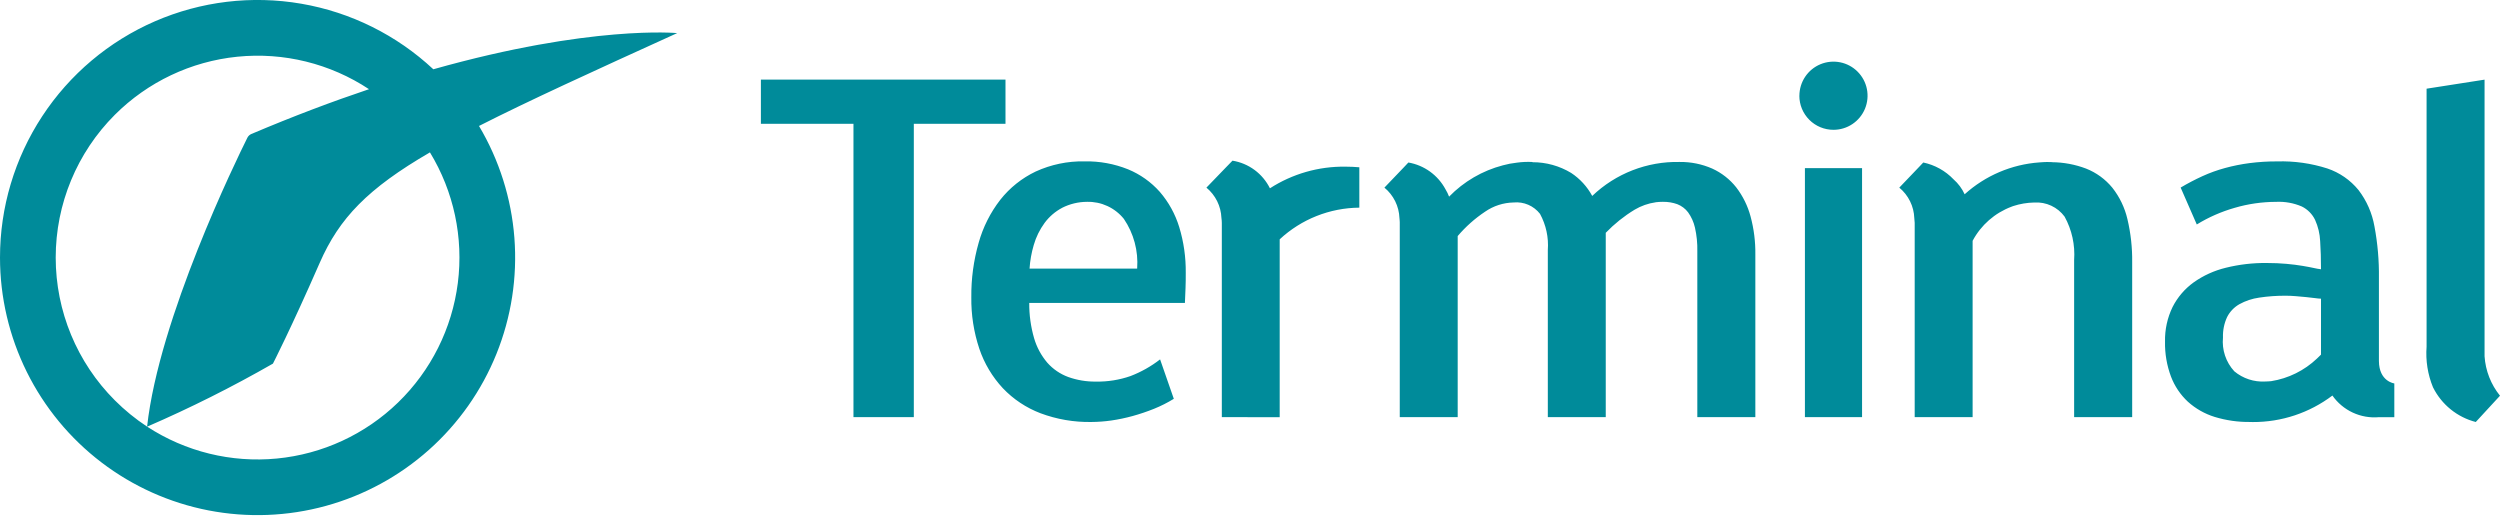 <svg width="210" height="44" viewBox="0 0 210 44" fill="none" xmlns="http://www.w3.org/2000/svg">
<g clip-path="url(#clip0_1335_10338)">
<path d="M4.60307e-07 21.637C-0.001 17.421 1.23 13.296 3.542 9.77C5.854 6.244 9.145 3.471 13.012 1.79C16.879 0.11 21.153 -0.404 25.308 0.312C29.463 1.027 33.318 2.942 36.4 5.819C49.659 2.078 56.884 2.781 56.884 2.781C49.73 6.033 44.349 8.491 40.236 10.581C41.937 13.444 42.954 16.66 43.209 19.981C43.463 23.301 42.948 26.635 41.703 29.724C40.457 32.812 38.516 35.572 36.03 37.787C33.544 40.002 30.58 41.614 27.369 42.496C24.158 43.379 20.786 43.508 17.517 42.874C14.248 42.24 11.169 40.86 8.521 38.841C5.872 36.823 3.726 34.22 2.248 31.236C0.77 28.252 0.001 24.967 4.60307e-07 21.637V21.637ZM26.86 22.07C24.411 27.662 22.927 30.544 22.927 30.544C19.506 32.504 15.978 34.272 12.36 35.839C15.583 37.942 19.425 38.886 23.256 38.517C27.086 38.148 30.678 36.487 33.44 33.808C36.203 31.129 37.972 27.59 38.458 23.773C38.944 19.955 38.118 16.086 36.115 12.8C30.883 15.839 28.5 18.326 26.86 22.07ZM9.644 9.646C6.465 12.826 4.679 17.139 4.679 21.636C4.679 26.133 6.465 30.446 9.644 33.626C10.47 34.453 11.379 35.194 12.356 35.836C13.356 26.727 19.851 13.436 20.778 11.572C20.849 11.43 20.968 11.317 21.114 11.255C24.652 9.755 27.948 8.515 30.997 7.492C27.735 5.335 23.828 4.372 19.937 4.764C16.046 5.157 12.41 6.881 9.644 9.646V9.646ZM189.019 35.446C188.008 35.459 187.002 35.316 186.035 35.022C185.2 34.764 184.432 34.328 183.782 33.744C183.153 33.158 182.667 32.435 182.362 31.631C182.013 30.695 181.843 29.702 181.862 28.704C181.839 27.694 182.057 26.693 182.499 25.784C182.916 24.965 183.522 24.258 184.267 23.72C185.081 23.143 185.997 22.727 186.967 22.492C188.092 22.213 189.249 22.078 190.408 22.092C191.008 22.092 191.56 22.116 192.065 22.163C192.565 22.21 193.014 22.263 193.402 22.331C193.79 22.399 194.124 22.456 194.389 22.518C194.579 22.562 194.771 22.595 194.964 22.618C194.964 21.745 194.94 20.957 194.893 20.254C194.866 19.638 194.721 19.032 194.467 18.47C194.231 17.98 193.838 17.584 193.35 17.344C192.668 17.052 191.928 16.919 191.187 16.956C190.013 16.958 188.845 17.126 187.718 17.456C186.597 17.775 185.524 18.246 184.53 18.856L183.174 15.756C183.765 15.405 184.375 15.086 185 14.8C185.611 14.521 186.245 14.293 186.893 14.116C187.57 13.931 188.258 13.793 188.954 13.702C189.729 13.602 190.509 13.554 191.29 13.558C192.716 13.516 194.139 13.717 195.498 14.152C196.523 14.497 197.429 15.124 198.113 15.962C198.801 16.859 199.261 17.909 199.455 19.022C199.723 20.449 199.848 21.898 199.829 23.35V30.331C199.841 32.051 201.123 32.208 201.123 32.208V35.043H199.829C199.076 35.11 198.318 34.977 197.632 34.658C196.946 34.339 196.356 33.845 195.922 33.226C193.995 34.682 191.643 35.464 189.228 35.452C189.093 35.449 189.018 35.446 189.018 35.446H189.019ZM189.773 25C189.188 25.081 188.624 25.269 188.107 25.554C187.666 25.805 187.308 26.179 187.078 26.631C186.828 27.167 186.709 27.756 186.73 28.347C186.68 28.861 186.738 29.38 186.902 29.869C187.066 30.359 187.331 30.809 187.681 31.189C188.407 31.794 189.337 32.101 190.281 32.046C190.449 32.046 190.612 32.032 190.776 32.018C192.222 31.79 193.565 31.127 194.626 30.118C194.74 30.012 194.851 29.905 194.964 29.789V25.089C194.804 25.084 194.644 25.069 194.486 25.044C194.264 25.016 194.006 24.985 193.712 24.956C193.418 24.927 193.13 24.899 192.827 24.876C192.524 24.853 192.261 24.841 192.039 24.841C191.281 24.834 190.523 24.887 189.773 25V25ZM204.373 32.537C203.929 31.456 203.745 30.287 203.833 29.122V7.45L208.703 6.69V29.929C208.784 31.14 209.237 32.296 210 33.24L207.965 35.448C207.194 35.249 206.474 34.886 205.855 34.385C205.236 33.883 204.732 33.255 204.377 32.542L204.373 32.537ZM87.4 34.712C86.201 34.255 85.12 33.536 84.236 32.606C83.353 31.655 82.681 30.529 82.265 29.3C81.798 27.9 81.57 26.432 81.591 24.957C81.576 23.415 81.783 21.88 82.206 20.397C82.572 19.087 83.188 17.861 84.021 16.786C84.818 15.775 85.838 14.961 87 14.407C88.285 13.819 89.687 13.527 91.1 13.555C92.351 13.53 93.594 13.756 94.756 14.222C95.777 14.642 96.689 15.289 97.423 16.115C98.166 16.977 98.721 17.983 99.054 19.071C99.433 20.317 99.618 21.614 99.603 22.917C99.603 23.352 99.603 23.783 99.584 24.207C99.565 24.631 99.556 25.047 99.532 25.449H86.456C86.449 26.449 86.586 27.444 86.863 28.405C87.083 29.163 87.462 29.865 87.973 30.466C88.45 31.005 89.052 31.417 89.727 31.666C90.475 31.934 91.265 32.065 92.06 32.054C93.049 32.072 94.032 31.914 94.966 31.588C95.858 31.246 96.694 30.774 97.448 30.188L98.6 33.5C98.07 33.826 97.513 34.107 96.936 34.34C96.348 34.576 95.747 34.779 95.136 34.948C94.544 35.11 93.943 35.236 93.336 35.324C92.785 35.402 92.229 35.443 91.672 35.447C90.215 35.472 88.765 35.223 87.4 34.712V34.712ZM89.22 17.458C88.641 17.764 88.138 18.196 87.748 18.722C87.337 19.283 87.027 19.913 86.835 20.582C86.644 21.228 86.525 21.893 86.482 22.565H95.522V22.546C95.628 21.073 95.234 19.608 94.405 18.386C94.033 17.925 93.56 17.556 93.022 17.307C92.485 17.059 91.897 16.938 91.305 16.954C90.579 16.956 89.863 17.129 89.215 17.458H89.22ZM151.613 35.041V14.123H156.413V35.041H151.613ZM142.575 35.041V21.1C142.59 20.432 142.523 19.765 142.375 19.114C142.27 18.654 142.075 18.219 141.8 17.836C141.569 17.53 141.257 17.294 140.9 17.154C140.519 17.017 140.117 16.949 139.712 16.954H139.636C139.456 16.954 139.275 16.965 139.096 16.987L139.07 16.994C138.448 17.083 137.85 17.294 137.309 17.614C136.42 18.154 135.605 18.806 134.883 19.555V35.041H130.017V21C130.095 19.946 129.867 18.892 129.361 17.964C129.102 17.631 128.764 17.368 128.376 17.201C127.989 17.034 127.566 16.968 127.146 17.008C126.287 17.024 125.452 17.293 124.746 17.782C123.888 18.354 123.114 19.043 122.446 19.829V35.041H117.58V18.669C117.58 18.546 117.563 18.435 117.554 18.319C117.536 17.828 117.414 17.345 117.196 16.904C116.978 16.463 116.67 16.074 116.29 15.761L117.954 14.022L118.304 13.65C118.961 13.764 119.583 14.026 120.124 14.416C120.664 14.807 121.108 15.315 121.423 15.903C121.542 16.098 121.642 16.304 121.723 16.518C122.96 15.248 124.519 14.339 126.234 13.889C126.619 13.782 127.013 13.707 127.41 13.664C127.845 13.603 128.285 13.584 128.723 13.607V13.626C129.87 13.621 130.996 13.933 131.977 14.526C132.717 15.014 133.325 15.678 133.747 16.459C135.72 14.572 138.361 13.546 141.09 13.605V13.605C142.032 13.593 142.965 13.782 143.828 14.161C144.614 14.519 145.304 15.058 145.84 15.735C146.401 16.464 146.812 17.298 147.049 18.187C147.328 19.226 147.463 20.299 147.449 21.375V35.041H142.575ZM102.633 35.041V18.733C102.632 18.59 102.621 18.447 102.6 18.305C102.58 17.816 102.458 17.337 102.241 16.899C102.023 16.46 101.716 16.073 101.339 15.761L103.029 14.01L103.529 13.496C104.2 13.605 104.836 13.872 105.383 14.276C105.93 14.68 106.372 15.209 106.674 15.818C108.56 14.602 110.764 13.969 113.008 14H113.053C113.429 14 113.808 14.019 114.184 14.052V17.443C111.7 17.462 109.313 18.411 107.494 20.103V35.043L102.633 35.041ZM174.227 35.041V21.841C174.317 20.575 174.039 19.309 173.427 18.197C173.136 17.802 172.751 17.486 172.306 17.279C171.862 17.072 171.372 16.98 170.883 17.011C170.278 17.022 169.678 17.123 169.103 17.311C169.058 17.325 169.013 17.344 168.966 17.363C167.564 17.888 166.403 18.907 165.7 20.229V35.039H160.834V18.717C160.831 18.583 160.82 18.45 160.801 18.317C160.783 17.826 160.662 17.345 160.444 16.904C160.227 16.463 159.919 16.074 159.54 15.761L161.208 14.017L161.556 13.65C162.526 13.855 163.412 14.348 164.098 15.065C164.493 15.413 164.811 15.84 165.03 16.319C166.764 14.752 168.973 13.809 171.304 13.642C171.425 13.63 171.543 13.623 171.664 13.618C171.754 13.618 171.839 13.609 171.915 13.609H171.965H171.989C172.228 13.609 172.368 13.618 172.368 13.618V13.625C173.345 13.633 174.313 13.814 175.227 14.16C176.089 14.499 176.849 15.053 177.437 15.769C178.048 16.544 178.48 17.444 178.703 18.405C178.985 19.593 179.119 20.812 179.103 22.033V35.039L174.227 35.041ZM71.691 35.041V10.4H63.915V6.688H84.461V10.4H76.761V35.039L71.691 35.041ZM151.149 8.041C151.149 7.475 151.317 6.921 151.632 6.45C151.946 5.98 152.393 5.613 152.916 5.396C153.44 5.179 154.015 5.123 154.571 5.233C155.126 5.343 155.636 5.616 156.036 6.017C156.437 6.417 156.71 6.927 156.82 7.482C156.93 8.038 156.874 8.613 156.657 9.137C156.44 9.66 156.073 10.107 155.603 10.421C155.132 10.736 154.578 10.904 154.012 10.904C153.636 10.905 153.263 10.831 152.915 10.687C152.567 10.544 152.251 10.333 151.985 10.067C151.719 9.801 151.507 9.485 151.363 9.138C151.219 8.79 151.145 8.417 151.145 8.041H151.149Z" fill="#008B9A"/>
</g>
<defs>
<clipPath id="clip0_1335_10338">
<rect width="210" height="43.272" fill="white"/>
</clipPath>
</defs>
</svg>
